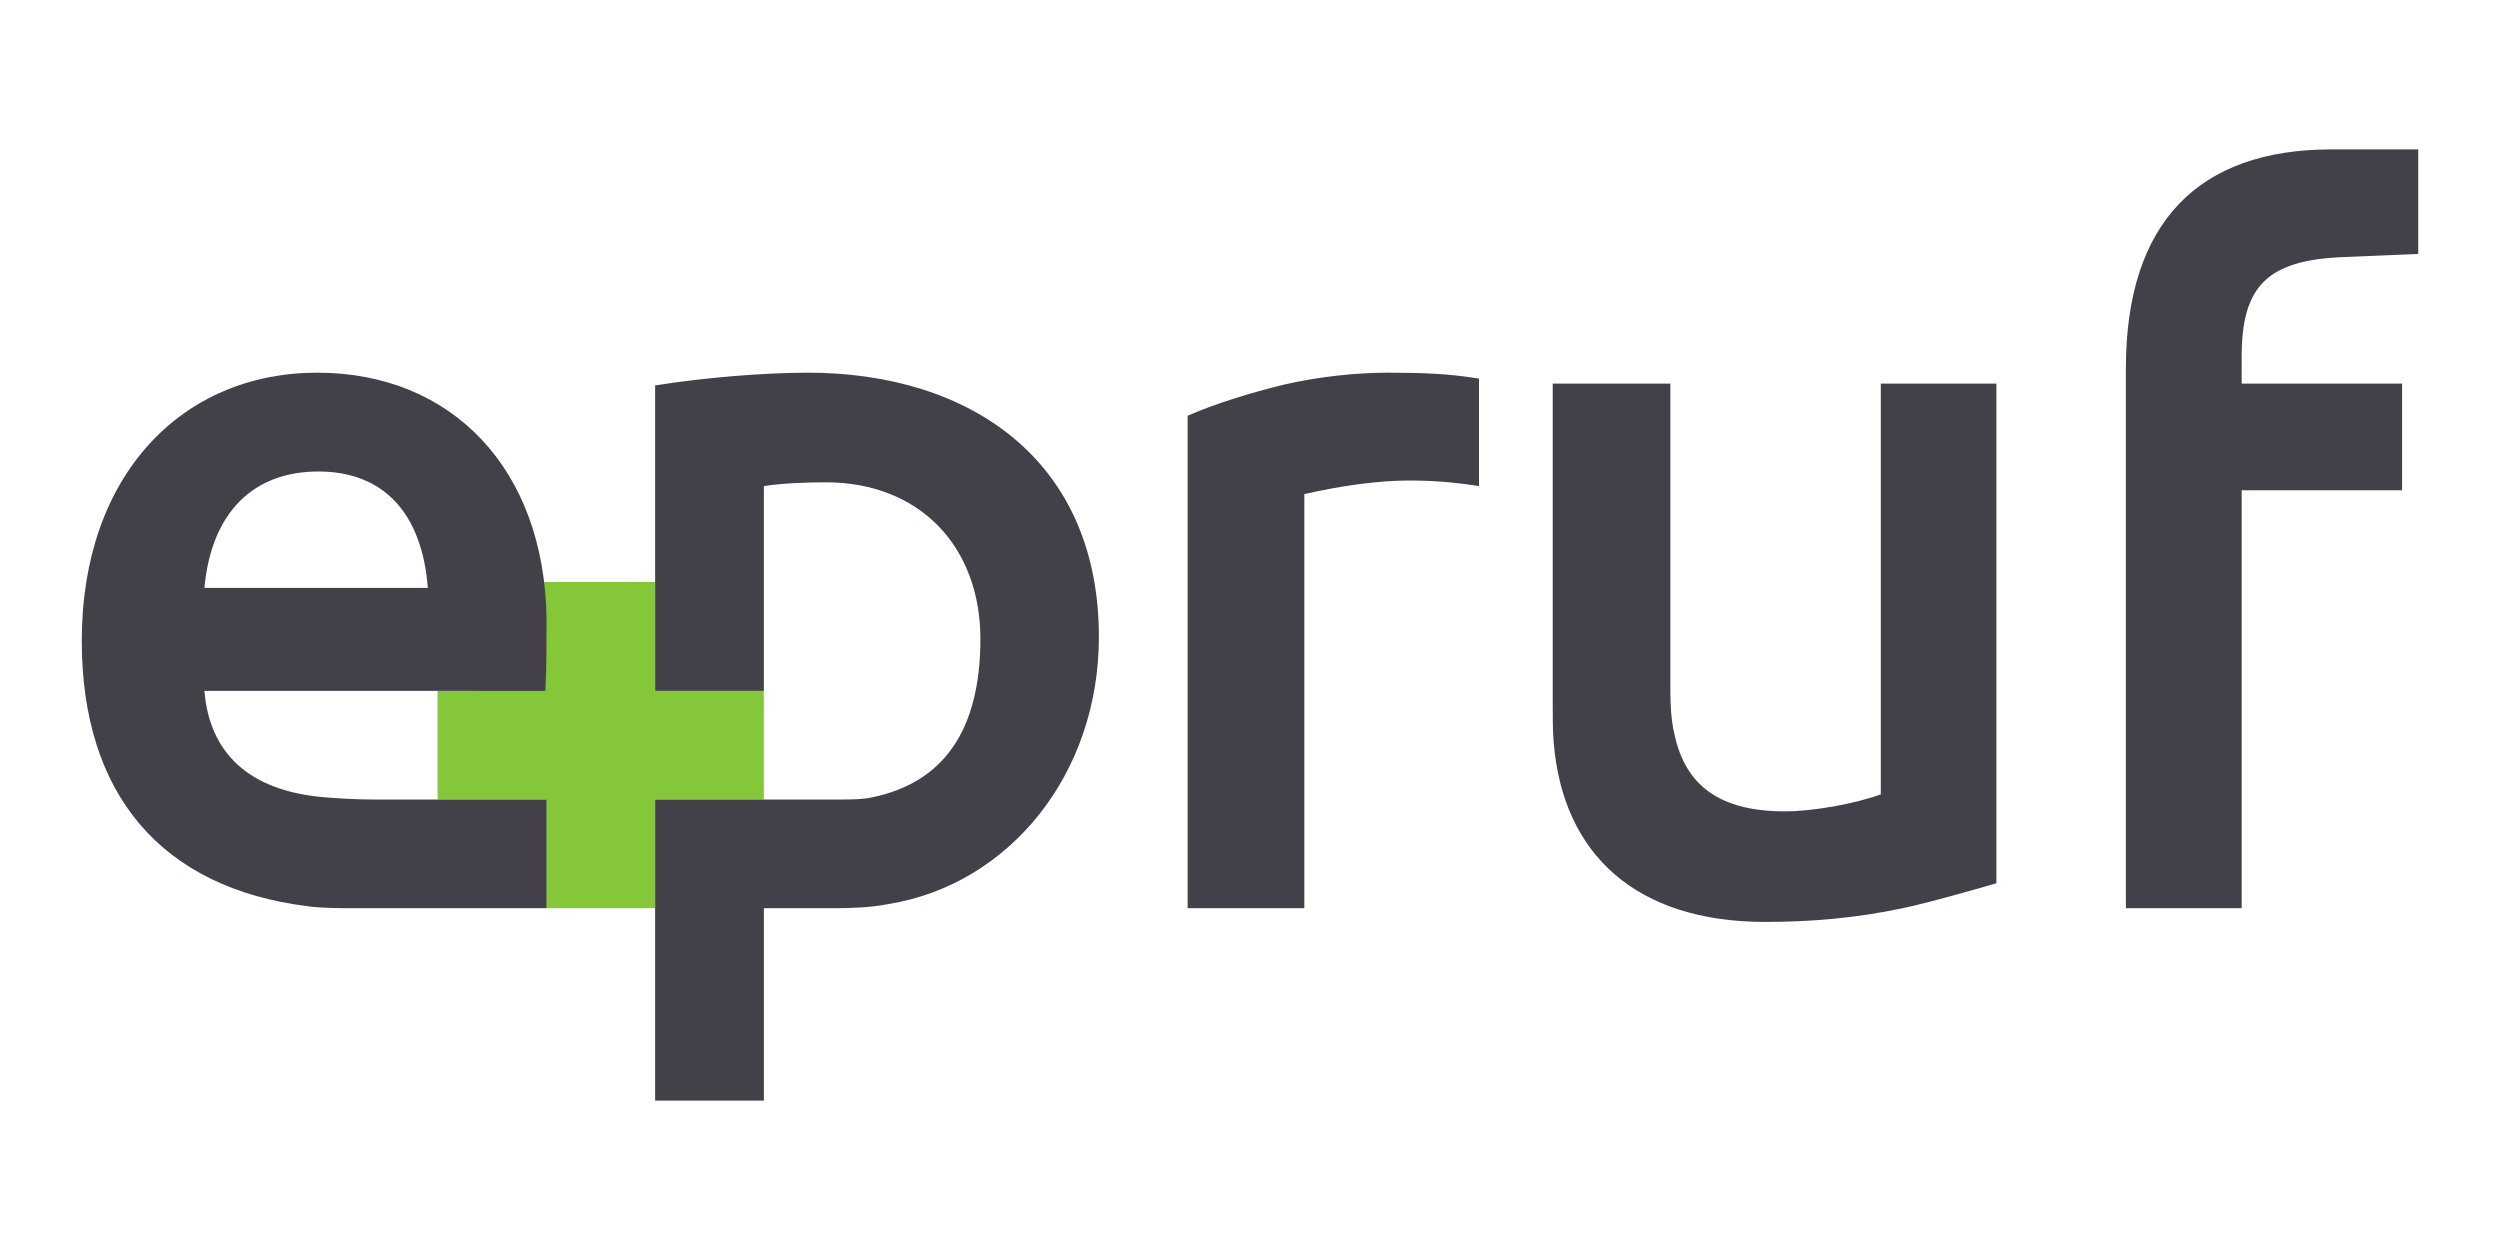 <?xml version="1.0" encoding="UTF-8"?>
<svg xmlns="http://www.w3.org/2000/svg" xmlns:xlink="http://www.w3.org/1999/xlink" version="1.1" id="Warstwa_1" x="0px" y="0px" width="300px" height="150px" viewBox="0 0 300 150" xml:space="preserve">
<g>
	<polygon fill="#84C739" points="91.658,82.893 78.616,82.893 78.616,77.716 78.616,69.834 57.176,69.834 57.176,82.893    52.507,82.893 52.507,95.942 65.549,95.942 65.549,108.984 78.616,108.984 78.616,95.942 91.658,95.942  "></polygon>
	<path fill="#434049" d="M177.48,45.433c-3.621-0.599-6.861-0.712-10.913-0.712c-3.822,0-8.39,0.482-12.449,1.424   c-3.822,0.937-8.019,2.18-11.604,3.746v59.094h14.006V59.295c4.196-0.966,8.745-1.634,12.559-1.634   c2.887,0,5.516,0.215,8.401,0.668V45.433z M38.071,44.721c-16.18,0-28.258,12.23-28.258,32.174   c0,18.339,9.472,29.679,27.167,31.859c1.783,0.23,3.711,0.23,5.733,0.23h22.871V95.942H44.76c-2.046,0-4.068-0.126-5.868-0.272   c-9.094-0.777-13.762-5.368-14.362-12.769h40.919c0.137-2.861,0.137-5.751,0.137-8.628C65.348,56.242,54.2,44.721,38.071,44.721    M24.529,70.544c0.847-9.178,5.979-13.964,13.667-13.964c7.765,0,12.434,4.896,13.146,13.964H24.529z M290.187,30.471V17.927   h-10.421c-15.917,0-24.662,8.729-24.662,26.298v64.76H269V58.829h19.25V46.033H269v-3.232c0-8.388,2.979-11.618,12.332-11.958   L290.187,30.471z M78.616,46.254c5.735-0.933,13.051-1.533,18.311-1.533c19.513,0,34.94,10.538,34.94,31.716   c0,16.503-10.775,29.704-25.245,32.048c-2.023,0.399-4.314,0.5-6.445,0.5h-8.51v23.089H78.616V95.942h22.15   c1.422,0,2.742,0,3.941-0.272c8.475-1.767,12.941-7.982,12.941-19.002c0-10.988-7.189-18.792-18.565-18.792   c-2.512,0-5.269,0.126-7.417,0.453v24.572H78.616V46.254z M186.436,89c-0.109-1.312-0.109-2.995-0.109-4.434V46.033h14.115v36.868   c0,1.57,0.095,3.578,0.475,5.124c1.311,6.367,5.607,9.337,13.271,9.337c3.467,0,8.508-0.937,11.509-2.037V46.033h13.871v59.957   c0,0-7.789,2.284-11.248,2.994c-5.624,1.193-11.02,1.646-16.518,1.646C196.482,110.631,187.511,102.65,186.436,89"></path>
</g>
</svg>
